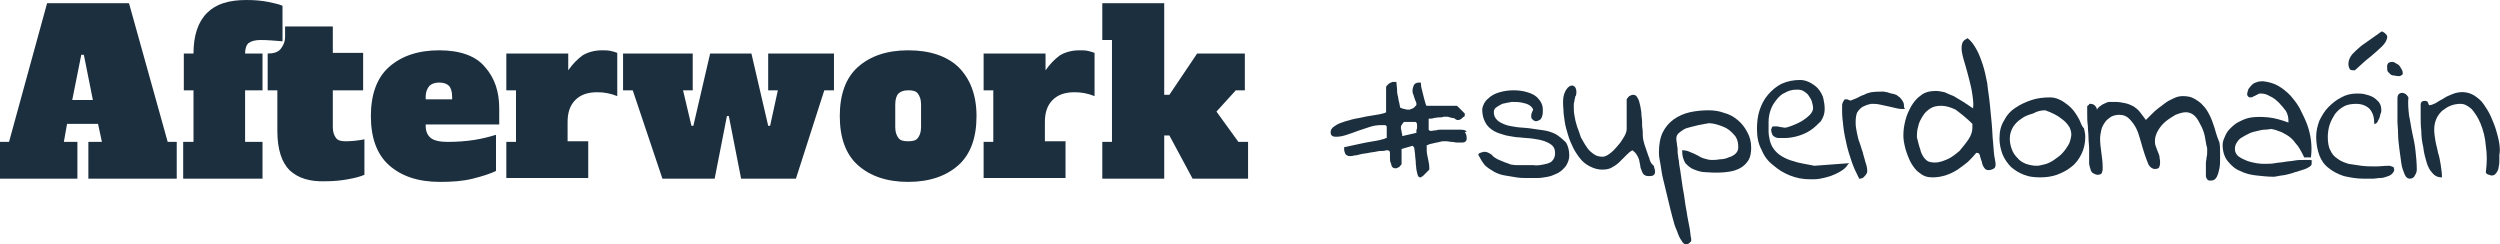 <?xml version="1.0" encoding="utf-8"?>
<!-- Generator: Adobe Illustrator 22.1.0, SVG Export Plug-In . SVG Version: 6.00 Build 0)  -->
<svg version="1.1" xmlns="http://www.w3.org/2000/svg" xmlns:xlink="http://www.w3.org/1999/xlink" x="0px" y="0px"
	 viewBox="0 0 387.6 37.9" style="enable-background:new 0 0 387.6 37.9;" xml:space="preserve">
<style type="text/css">
	.st0{fill:#003F5B;}
	.st1{fill:#E9E9EA;}
	.st2{fill:#5CB6B5;}
	.st3{opacity:0.7;fill:#1A2F3F;}
	.st4{fill:none;}
	.st5{fill:#FFFFFF;}
	.st6{fill:#1B2F3F;}
	.st7{fill:#80808B;}
	.st8{fill:#CD3571;}
	.st9{fill:#AA5374;}
	.st10{fill:#EB8D6B;}
	.st11{fill:#52AC8C;}
	.st12{fill:#0F1D26;}
	.st13{fill:#272F36;}
	.st14{fill:#EC355B;}
	.st15{fill:#E9B104;}
	.st16{opacity:0.8;}
	.st17{fill-rule:evenodd;clip-rule:evenodd;fill:#E9B104;}
	.st18{fill:#50CDA4;}
	.st19{opacity:0.85;fill:#1A2F3F;}
	.st20{fill:none;stroke:#E6E3E3;stroke-miterlimit:10;}
	.st21{fill:#F1F1F1;}
	.st22{fill:none;stroke:#5CB6B5;stroke-width:4;stroke-miterlimit:10;}
	.st23{fill:none;stroke:#F1F1F1;stroke-miterlimit:10;}
	.st24{opacity:0.5;}
	.st25{fill:#A89FB7;}
	.st26{fill:#FEFFFB;}
	.st27{fill:#00273A;}
	.st28{fill:#66E2DC;}
	.st29{fill:#FF9FC6;}
	.st30{clip-path:url(#SVGID_10_);}
	.st31{fill:#CBE3E3;}
	.st32{fill:#BFDBDA;}
	.st33{fill:#FFFFFF;stroke:#F1F1F1;stroke-miterlimit:10;}
	.st34{fill:none;stroke:#1B2F3F;stroke-miterlimit:10;}
	.st35{fill:none;stroke:#5CB6B5;stroke-width:2;stroke-miterlimit:10;}
	.st36{fill:#FC6AA1;}
	.st37{fill:#FF9FC8;}
	.st38{fill:#FFDF72;}
	.st39{fill:#FFEFB8;}
	.st40{fill:#B79ADD;}
	.st41{fill:#5CB5B4;}
	.st42{fill:#E7E7E7;}
	.st43{opacity:0.5;fill:#E9E9EA;}
	.st44{opacity:0.2;fill:#FFFFFF;}
	.st45{fill:none;stroke:#5CB6B5;stroke-miterlimit:10;}
	.st46{fill:none;stroke:#32333F;stroke-width:0.3;stroke-miterlimit:10;}
	.st47{fill:#E46583;}
	.st48{fill:none;stroke:#E9E9EA;stroke-miterlimit:10;}
	.st49{opacity:0.7;fill:#FFFFFF;}
	.st50{fill-rule:evenodd;clip-rule:evenodd;fill:#5CB6B5;}
	.st51{fill-rule:evenodd;clip-rule:evenodd;fill:#FFFFFF;}
	.st52{fill:#672380;}
	.st53{fill:none;stroke:#EC355B;stroke-width:2;stroke-miterlimit:10;}
	.st54{fill:#5CB3B2;}
	.st55{fill:none;stroke:#E3E0E0;stroke-miterlimit:10;}
	.st56{fill:#EEEEEE;}
	.st57{fill:#575756;}
	.st58{fill:none;stroke:#FFFFFF;stroke-width:2;stroke-linecap:round;stroke-miterlimit:10;}
	.st59{opacity:0.99;fill:#1A2F3F;}
	.st60{fill:none;stroke:#EC355B;stroke-width:3;stroke-miterlimit:10;}
	.st61{fill:none;stroke:#FFFFFF;stroke-width:0.2;stroke-miterlimit:10;}
	.st62{fill:none;stroke:#FFFFFF;stroke-width:2;stroke-miterlimit:10;}
	.st63{opacity:0.6;}
	.st64{opacity:0.4;}
	.st65{opacity:0.2;}
	.st66{opacity:0.9;fill:#1A2F3F;}
	.st67{opacity:0.9;fill:#FFFFFF;}
	.st68{fill:#1A2F3F;stroke:#5CB3B2;stroke-miterlimit:10;}
	.st69{fill:none;stroke:#FFFFFF;stroke-width:4;stroke-miterlimit:10;}
	.st70{display:none;}
	.st71{display:inline;}
</style>
<g id="Layer_1">
	<g>
		<g>
			<path class="st6" d="M26,22h1.4v5.7H13.7V22h2.1l-0.6-2.8h-4.8L9.9,22H12v5.7H0V22h1.4L7.3,0.5h12.7L26,22z M11.2,15.5h3.2
				l-1.4-7h-0.4L11.2,15.5z"/>
			<path class="st6" d="M28.4,22H30v-8h-1.5V8.3H30c0-2.8,0.7-4.9,2.1-6.3s3.4-2,6.1-2c1.3,0,2.4,0.1,3.4,0.3c1,0.2,1.8,0.4,2.2,0.6
				v5.5c-1.2-0.1-2.4-0.2-3.4-0.2c-0.9,0-1.5,0.2-1.9,0.5C38.2,7,38,7.5,38,8.3h2.7V14H38v8h2.7v5.7H28.4V22z"/>
			<path class="st6" d="M44.9,26.4c-1.2-1.2-1.9-3.2-1.9-6.1V14h-1.5V8.3c0.9,0,1.6-0.2,2-0.7c0.4-0.5,0.7-1.1,0.7-1.9V4.1h7.4v4.1
				h4.7V14h-4.7v5.7c0,0.8,0.2,1.3,0.5,1.7s0.8,0.5,1.5,0.5c0.9,0,1.9-0.1,2.9-0.3v5.5c-0.7,0.3-1.5,0.5-2.6,0.7
				c-1.1,0.2-2.2,0.3-3.4,0.3C48,28.2,46.2,27.6,44.9,26.4z"/>
			<path class="st6" d="M60.3,25.6c-1.9-1.7-2.8-4.3-2.8-7.6c0-3.3,0.9-5.9,2.8-7.6c1.9-1.7,4.5-2.6,7.8-2.6c3.3,0,5.7,0.9,7.1,2.6
				c1.5,1.7,2.2,3.8,2.2,6.4v2.5H66v0.2c0,0.9,0.3,1.5,0.8,1.9c0.5,0.4,1.4,0.6,2.6,0.6c1.4,0,2.8-0.1,4.1-0.3
				c1.3-0.2,2.4-0.5,3.4-0.8v5.6c-0.8,0.4-2,0.8-3.6,1.2s-3.3,0.5-5.1,0.5C64.8,28.2,62.2,27.3,60.3,25.6z M70.1,15.4V15
				c0-0.8-0.2-1.4-0.5-1.7c-0.3-0.3-0.8-0.5-1.5-0.5s-1.2,0.2-1.5,0.5S66,14.2,66,15v0.4H70.1z"/>
			<path class="st6" d="M94.7,7.9c0.4,0.1,0.8,0.2,1,0.3v6.7c-1-0.4-2-0.6-3.1-0.6c-1.5,0-2.6,0.4-3.4,1.2c-0.8,0.8-1.2,1.9-1.2,3.4
				v3h3.2v5.7H78.5V22H80v-8h-1.5V8.3h9.6v2.6c0.7-1,1.4-1.7,2.2-2.3c0.8-0.5,1.9-0.8,3-0.8C93.8,7.8,94.3,7.8,94.7,7.9z"/>
			<path class="st6" d="M102.7,27.7L98.1,14h-1.5V8.3h10.8V14h-1.5l1.3,5.5h0.3l2.6-11.2h6.4l2.6,11.2h0.3l1.2-5.5h-1.5V8.3h10.2V14
				h-1.5l-4.4,13.7h-8.5L113,18h-0.3l-1.9,9.7H102.7z"/>
			<path class="st6" d="M133,25.6c-1.9-1.7-2.8-4.3-2.8-7.6c0-3.3,0.9-5.9,2.8-7.6c1.9-1.7,4.5-2.6,7.8-2.6c3.4,0,6,0.9,7.8,2.6
				c1.8,1.8,2.8,4.3,2.8,7.6c0,3.3-0.9,5.9-2.8,7.6c-1.9,1.7-4.5,2.6-7.8,2.6S134.9,27.3,133,25.6z M142.3,21.4
				c0.3-0.4,0.5-0.9,0.5-1.7v-3.5c0-0.8-0.2-1.3-0.5-1.7c-0.3-0.4-0.8-0.5-1.5-0.5s-1.2,0.2-1.5,0.5s-0.5,0.9-0.5,1.7v3.5
				c0,0.8,0.2,1.3,0.5,1.7s0.8,0.5,1.5,0.5S142,21.8,142.3,21.4z"/>
			<path class="st6" d="M168.7,7.9c0.4,0.1,0.8,0.2,1,0.3v6.7c-1-0.4-2-0.6-3.1-0.6c-1.5,0-2.6,0.4-3.4,1.2
				c-0.8,0.8-1.2,1.9-1.2,3.4v3h3.2v5.7h-12.7V22h1.5v-8h-1.5V8.3h9.6v2.6c0.7-1,1.4-1.7,2.2-2.3c0.8-0.5,1.9-0.8,3-0.8
				C167.9,7.8,168.3,7.8,168.7,7.9z"/>
			<path class="st6" d="M192,22h1.5v5.7h-8.6l-3.6-6.7h-0.8v6.7h-9.6V22h1.5V6.2h-1.5V0.5h9.6v14.2h0.8l4.3-6.4h7.4V14h-1.4l-3,3.3
				L192,22z"/>
		</g>
		<g>
			<g>
				<path class="st6" d="M227.1,20.2c-0.3-0.1-0.6-0.1-0.9-0.1c-0.3,0-0.6,0-1,0h-0.9c-0.3,0-0.5,0-0.8,0c-0.3,0-0.5,0-0.8,0.1
					c-0.3,0-0.6,0.1-1,0.1l-0.2-0.2v-1.7c0.3,0,0.6,0,0.8-0.1c0.2,0,0.5-0.1,0.8-0.1c0.3,0,0.5,0,0.7-0.1h0.3c0,0,0.1,0,0.3,0
					c0.2,0,0.3,0.1,0.4,0.1c0.1,0,0.3,0.1,0.4,0.1c0.1,0,0.2,0,0.2,0c0,0,0.1,0,0.1,0.1c0,0,0.1,0,0.2,0.1c0.1,0,0.1,0.1,0.2,0.1
					c0.1,0,0.1,0,0.2,0c0.1,0,0.2,0,0.3-0.1c0.1,0,0.2-0.1,0.3-0.2c0.1-0.1,0.2-0.2,0.3-0.2c0.1-0.1,0.1-0.2,0.1-0.3l0-0.2l-1-1
					c-0.1-0.1-0.2-0.2-0.3-0.2l-4.6,0c0,0-0.1,0-0.2-0.4c-0.1-0.3-0.2-0.7-0.3-1.1c-0.1-0.4-0.2-0.8-0.3-1.2
					c-0.1-0.4-0.1-0.7-0.1-0.8l0-0.1h-0.4c-0.3,0-0.6,0.2-0.7,0.4c-0.1,0.3-0.2,0.5-0.2,0.8c0,0.2,0,0.4,0.1,0.6
					c0.1,0.2,0.1,0.4,0.2,0.6c0.1,0.2,0.1,0.4,0.2,0.5c0.1,0.2,0.1,0.3,0.1,0.5c0,0.1,0,0.1-0.1,0.2c-0.1,0.1-0.2,0.2-0.3,0.3
					c-0.1,0.1-0.2,0.1-0.4,0.2c-0.1,0-0.2,0.1-0.3,0.1c-0.3,0-0.5,0-0.7-0.1c-0.2,0-0.4-0.1-0.7-0.2c-0.1-0.3-0.1-0.6-0.2-0.9
					c-0.1-0.3-0.1-0.7-0.2-1c-0.1-0.4-0.1-0.7-0.1-1c0-0.3-0.1-0.7-0.1-1v-0.1H216c-0.1,0-0.2,0-0.3,0.1c-0.1,0-0.3,0.1-0.4,0.2
					c-0.1,0.1-0.2,0.2-0.3,0.3c-0.1,0.1-0.1,0.2-0.1,0.3l0,3.8c0,0-0.1,0.1-0.5,0.2c-0.4,0.1-0.9,0.2-1.6,0.3
					c-0.6,0.1-1.3,0.2-2.1,0.4c-0.7,0.1-1.4,0.3-2.1,0.5c-0.6,0.2-1.2,0.4-1.6,0.7c-0.5,0.3-0.7,0.6-0.7,1c0,0.3,0.1,0.5,0.3,0.6
					c0.2,0.1,0.3,0.1,0.6,0.1c0.5,0,1-0.1,1.6-0.3c0.6-0.2,1.2-0.4,1.7-0.6c0.6-0.2,1.2-0.4,1.8-0.6c0.6-0.2,1.2-0.3,1.8-0.3h0.4
					c0.1,0,0.1,0,0.2,0c0,0,0.1,0,0.1,0l0.2,0.2v1.8c0,0,0,0,0,0c-0.1,0-0.2,0-0.3,0.1c-0.1,0-0.2,0.1-0.4,0.1
					c-0.1,0-0.2,0.1-0.3,0.1c-0.9,0.2-1.8,0.3-2.7,0.5c-0.9,0.2-1.8,0.4-2.8,0.6l-0.1,0l0,0.1c0,0,0,0,0,0.1c0,0.1,0,0.1,0,0.2
					c0,0.2,0.1,0.5,0.2,0.7c0.2,0.2,0.4,0.3,0.6,0.3h0.2c0.1,0,0.3,0,0.6-0.1c0.3,0,0.6-0.1,1-0.2c0.4-0.1,0.8-0.1,1.2-0.2
					c0.4-0.1,0.8-0.1,1.2-0.2s0.7-0.1,1-0.1c0.3,0,0.5-0.1,0.5-0.1c0,0,0.1,0,0.1,0c0.1,0,0.1,0,0.1,0c0.2,0,0.2,0.1,0.3,0.1
					c0.1,0.1,0.1,0.3,0.1,0.5c0,0.2,0,0.4,0,0.6c0,0.2,0,0.5,0.1,0.7c0.1,0.2,0.1,0.4,0.2,0.6c0.1,0.2,0.3,0.3,0.6,0.3
					c0,0,0.1,0,0.3-0.1c0.2-0.1,0.3-0.1,0.3-0.2c0,0,0.1-0.1,0.1-0.1c0.1-0.1,0.2-0.2,0.2-0.3v-2.3l1.7-0.5l0.2,0.2
					c0,0,0.1,0.1,0.1,0.4c0,0.2,0.1,0.5,0.1,0.9c0,0.3,0.1,0.7,0.1,1.1c0,0.4,0.1,0.8,0.1,1.1c0.1,0.3,0.1,0.6,0.2,0.8
					c0,0.1,0.1,0.4,0.4,0.4h0.1l0.1-0.1c0.1,0,0.2-0.1,0.3-0.2l0.9-0.9v-0.3c0-0.5-0.1-0.9-0.2-1.4c-0.1-0.4-0.2-0.9-0.2-1.3
					c0,0,0-0.1,0-0.2c0-0.1,0-0.2,0-0.3v-0.3c0.1,0,0.2,0,0.3-0.1c0.2-0.1,0.5-0.1,0.8-0.2c0.3-0.1,0.6-0.1,0.9-0.2
					c0.3-0.1,0.5-0.1,0.6-0.1h0.1c0,0,0.1,0,0.4,0c0.2,0,0.5,0.1,0.8,0.1c0.3,0,0.5,0.1,0.8,0.1c0.2,0,0.4,0,0.5,0h0.3
					c0.6,0,0.7-0.4,0.7-0.6c0-0.5-0.1-0.8-0.3-1C227.6,20.4,227.3,20.3,227.1,20.2z M219.6,20.2v0.1c0,0,0,0.1,0,0.2
					c0,0,0,0.1,0,0.1l-2.2,0.5c0,0,0-0.1,0-0.2c0-0.2-0.1-0.3-0.1-0.5c0-0.2-0.1-0.3-0.1-0.5c0-0.1,0-0.2,0-0.3c0,0,0-0.1,0.1-0.2
					c0.1-0.1,0.1-0.2,0.2-0.3c0,0,0-0.1,0.1-0.1c0,0,0.1-0.1,0.1-0.1h1.8c0,0,0,0.1,0.1,0.1c0.1,0.2,0.1,0.2,0.1,0.3
					c0,0,0,0.1,0,0.1c0,0.1,0,0.1,0,0.2c0,0.1,0,0.2,0,0.3C219.6,20.1,219.6,20.2,219.6,20.2z"/>
				<path class="st6" d="M241.2,20.8c-0.6-0.3-1.2-0.5-1.9-0.6c-0.7-0.1-1.4-0.2-2.1-0.3c-0.7-0.1-1.4-0.1-2.1-0.2
					c-0.7-0.1-1.3-0.2-1.8-0.4c-0.5-0.2-0.9-0.4-1.2-0.7c-0.3-0.3-0.5-0.7-0.5-1.2c0-0.3,0.1-0.5,0.3-0.7c0.3-0.2,0.6-0.4,1-0.6
					c0.4-0.1,0.9-0.2,1.5-0.3c0.5,0,1,0,1.5,0.1c0.5,0.1,0.9,0.2,1.2,0.4c0.3,0.2,0.5,0.4,0.6,0.7c-0.2,0.4-0.3,0.7-0.3,0.9
					c0,0.3,0,0.5,0.2,0.6c0.1,0.2,0.3,0.2,0.5,0.3c0.2,0,0.4-0.1,0.6-0.2c0.2-0.1,0.3-0.3,0.4-0.6c0.1-0.3,0.1-0.6,0.1-1
					c0-0.7-0.3-1.3-0.7-1.7c-0.4-0.5-1-0.8-1.7-1c-0.6-0.2-1.4-0.3-2.1-0.3c-0.8,0-1.5,0.1-2.2,0.3c-0.7,0.2-1.3,0.5-1.8,1
					c-0.5,0.4-0.8,1-0.9,1.6c0,0.9,0.2,1.6,0.5,2.1c0.3,0.6,0.8,1,1.3,1.3c0.5,0.3,1.2,0.5,1.9,0.7c0.7,0.1,1.4,0.3,2.1,0.3
					c0.7,0.1,1.4,0.1,2.1,0.2c0.7,0.1,1.2,0.2,1.8,0.4c0.5,0.2,0.9,0.4,1.2,0.7c0.3,0.3,0.4,0.7,0.4,1.2c0,0.5-0.2,0.9-0.5,1.2
					c-0.3,0.3-0.8,0.4-1.3,0.5c-0.5,0.1-1,0.2-1.6,0.1c-1.3,0-2.1,0-2.7,0c-0.3,0-0.6-0.1-0.8-0.1c-0.2-0.1-0.5-0.2-0.8-0.3
					c-0.3-0.1-0.7-0.3-1.2-0.5c-0.2-0.1-0.3-0.2-0.5-0.3c-0.1-0.1-0.3-0.2-0.4-0.4c-0.2-0.1-0.3-0.2-0.5-0.3c-0.4-0.2-0.7-0.2-1-0.1
					c-0.1,0-0.3,0.1-0.5,0.2l-0.1,0.1l0,0.1c0.3,0.6,0.6,1.1,1,1.6c0.4,0.4,0.9,0.7,1.4,1c0.5,0.3,1.1,0.5,1.7,0.6
					c0.6,0.1,1.2,0.2,1.8,0.3c0.6,0.1,1.2,0.1,1.7,0.1c0.6,0,1.1,0,1.6,0c0.5,0,1-0.1,1.6-0.2c0.6-0.1,1.1-0.4,1.6-0.6
					c0.5-0.3,0.9-0.7,1.2-1.1c0.3-0.5,0.5-1,0.5-1.6c0-0.8-0.2-1.5-0.5-2C242.2,21.5,241.7,21.1,241.2,20.8z"/>
				<path class="st6" d="M255.7,24.5c-0.2-0.4-0.3-0.9-0.5-1.4c-0.2-0.5-0.3-0.9-0.4-1.3c0-0.1-0.1-0.4-0.1-0.8c0-0.4,0-0.8-0.1-1.4
					c0-0.5,0-1.1-0.1-1.6c0-0.6-0.1-1.1-0.2-1.6c-0.1-0.5-0.2-0.9-0.4-1.2c-0.2-0.4-0.4-0.5-0.7-0.5c-0.2,0-0.4,0.1-0.6,0.2
					c-0.1,0.1-0.3,0.3-0.4,0.5l0,0v0c0,0.2,0,0.5,0,0.9c0,0.4,0,0.9,0,1.4c0,0.5,0,1,0,1.4c0,0.4,0,0.8,0,0.9c0,0.3-0.1,0.7-0.4,1.2
					c-0.3,0.5-0.6,1-1,1.4c-0.4,0.5-0.8,0.9-1.2,1.2c-0.4,0.3-0.8,0.5-1.1,0.5c-0.5,0-1-0.1-1.4-0.4c-0.4-0.3-0.8-0.6-1.1-1.1
					c-0.3-0.4-0.6-1-0.9-1.5c-0.2-0.6-0.4-1.2-0.6-1.7c-0.2-0.6-0.3-1.1-0.4-1.7c-0.1-0.5-0.1-1-0.1-1.4c0-0.1,0-0.2,0-0.3
					c0-0.2,0-0.3,0.1-0.5c0-0.2,0-0.3,0.1-0.5c0-0.2,0-0.3,0.1-0.3c0.2-0.6,0.1-1.1-0.1-1.4c-0.3-0.3-0.6-0.3-0.9-0.1
					c-0.3,0.2-0.6,0.6-0.8,1.2c-0.2,0.6-0.2,1.4-0.1,2.5c0,0.5,0.1,1.1,0.2,1.8c0.1,0.7,0.3,1.3,0.5,2c0.2,0.7,0.5,1.4,0.8,2
					c0.3,0.6,0.7,1.2,1.1,1.7c0.4,0.5,0.9,0.9,1.5,1.2c0.6,0.3,1.2,0.5,1.9,0.5c0.6,0,1.2-0.1,1.6-0.4c0.4-0.2,0.8-0.5,1.1-0.8
					c0.3-0.3,0.7-0.7,1-1c0.3-0.3,0.6-0.6,1-0.8c0.2,0.2,0.4,0.3,0.6,0.6c0.2,0.3,0.3,0.5,0.4,0.8c0.1,0.3,0.1,0.6,0.2,0.9
					c0,0.3,0.1,0.6,0.2,0.8c0.1,0.3,0.2,0.5,0.3,0.6c0.2,0.2,0.4,0.3,0.8,0.3c0.3,0,0.5,0,0.7-0.1c0.2-0.1,0.3-0.3,0.3-0.6
					c0-0.2-0.1-0.5-0.2-0.9C256,25.4,255.8,25,255.7,24.5z"/>
				<path class="st6" d="M269.4,18.6c-0.6-0.5-1.3-0.9-2.1-1.1c-0.8-0.3-1.6-0.4-2.4-0.4c-1,0-2,0.1-2.9,0.3
					c-0.9,0.2-1.8,0.6-2.5,1.1c-0.7,0.5-1.3,1.2-1.7,2c-0.4,0.8-0.6,1.9-0.6,3.1c0,0.2,0,0.6,0.1,1.1c0.1,0.5,0.2,1.1,0.3,1.8
					c0.1,0.7,0.3,1.5,0.5,2.3c0.2,0.8,0.4,1.6,0.6,2.5c0.2,0.8,0.4,1.7,0.6,2.4c0.2,0.8,0.4,1.5,0.7,2.1c0.2,0.6,0.4,1.1,0.7,1.5
					c0.2,0.4,0.5,0.6,0.7,0.6h0.2l0,0c0,0,0.1-0.1,0.3-0.2c0.1-0.1,0.2-0.2,0.3-0.3l0,0l0-0.2c0,0,0-0.1,0-0.1c0,0,0,0,0-0.1
					c-0.1-0.3-0.1-0.8-0.2-1.4l-0.4-2.1c-0.1-0.8-0.3-1.6-0.4-2.5c-0.1-0.9-0.3-1.7-0.4-2.5c-0.1-0.8-0.2-1.5-0.3-2.1
					c-0.1-0.6-0.2-1.1-0.2-1.4c0,0,0-0.1-0.1-0.5c0-0.3-0.1-0.6-0.1-0.9c0-0.4,0-0.7-0.1-1.1c0-0.4-0.1-0.6-0.1-0.8v-0.3
					c0-0.2,0.1-0.5,0.3-0.7c0.2-0.2,0.5-0.4,0.8-0.6c0.3-0.2,0.7-0.3,1.1-0.4c0.4-0.1,0.8-0.2,1.2-0.3c0.4-0.1,0.7-0.1,1-0.2
					c0.4,0,0.5-0.1,0.5-0.1c0.6,0,1.1,0.1,1.7,0.3c0.6,0.2,1.1,0.4,1.5,0.7c0.4,0.3,0.8,0.7,1.1,1.1c0.3,0.5,0.4,1,0.4,1.6
					c0,0.4-0.1,0.7-0.4,1c-0.3,0.3-0.7,0.5-1.1,0.6c-0.4,0.2-0.9,0.3-1.4,0.3c-0.5,0.1-0.9,0.1-1.2,0.1c-0.4,0-0.8-0.1-1.1-0.2
					c-0.4-0.1-0.8-0.3-1.1-0.5c-0.4-0.2-0.8-0.4-1.1-0.5c-0.4-0.2-0.8-0.3-1.2-0.3h-0.1v0.1c0,0.8,0.2,1.4,0.5,1.9
					c0.4,0.4,0.8,0.8,1.4,1c0.5,0.2,1.1,0.4,1.8,0.4c1.3,0.1,2.6,0.1,3.7-0.1c0.6-0.1,1.2-0.3,1.7-0.6c0.5-0.3,0.9-0.7,1.2-1.2
					c0.3-0.5,0.4-1.2,0.4-1.9c0-0.9-0.2-1.7-0.6-2.4C270.5,19.7,270,19.1,269.4,18.6z"/>
				<path class="st6" d="M278.1,25c-0.8-0.2-1.4-0.5-1.9-0.8c-0.5-0.3-0.9-0.7-1.2-1.1c-0.3-0.4-0.5-0.9-0.6-1.3
					c-0.1-0.5-0.2-0.9-0.2-1.4c0-0.5,0-1,0-1.5c0-0.6,0.1-1.2,0.3-1.8c0.2-0.6,0.5-1.1,0.9-1.6c0.4-0.5,0.8-0.9,1.3-1.1
					c0.5-0.3,1.1-0.5,1.8-0.5c0.4,0,0.7,0,1.1,0.2c0.3,0.2,0.6,0.4,0.8,0.7c0.2,0.3,0.4,0.6,0.5,0.9c0.1,0.4,0.2,0.7,0.2,1.1
					c0,0.3-0.2,0.7-0.5,1c-0.4,0.4-0.8,0.7-1.3,1c-0.5,0.3-1,0.5-1.5,0.7c-0.5,0.2-0.9,0.3-1.1,0.3c-0.5-0.1-0.8-0.1-1.1-0.2
					c-0.3,0-0.5,0-0.6,0c-0.2,0-0.3,0.1-0.3,0.2c0,0.1-0.1,0.2-0.1,0.3c0,0.3,0.1,0.6,0.2,0.8c0.1,0.2,0.3,0.3,0.5,0.4
					c0.2,0.1,0.4,0.1,0.7,0.1h0.7c0.6,0,1.3-0.1,2-0.3c0.7-0.2,1.4-0.5,2-0.9c0.6-0.4,1.1-0.9,1.6-1.4c0.4-0.6,0.6-1.2,0.6-1.9
					c0-0.6-0.1-1.1-0.2-1.6c-0.1-0.5-0.4-1-0.7-1.4c-0.3-0.4-0.7-0.7-1.2-1c-0.5-0.3-1.1-0.5-1.7-0.5c-1.1,0-2,0.2-2.9,0.6
					c-0.8,0.4-1.5,1-2.1,1.7c-0.6,0.7-1,1.5-1.3,2.4c-0.3,0.9-0.4,1.9-0.4,2.9c0,1.2,0.2,2.3,0.7,3.2c0.4,1,1,1.8,1.8,2.4
					c0.8,0.7,1.6,1.2,2.6,1.6c1,0.4,2,0.6,3.2,0.6c0.5,0,1,0,1.5-0.1c0.5-0.1,1-0.2,1.6-0.4c0.5-0.2,1-0.4,1.5-0.7
					c0.5-0.3,0.9-0.6,1.2-1.1l0.2-0.2l-5.4,0.4C279.9,25.4,278.9,25.3,278.1,25z"/>
				<path class="st6" d="M295.2,16.7c0-0.3,0-0.6-0.1-0.8c-0.1-0.2-0.2-0.4-0.3-0.5c-0.1-0.1-0.2-0.3-0.4-0.4
					c-0.1-0.1-0.3-0.2-0.4-0.3l0,0c-0.3-0.1-0.6-0.2-0.8-0.2c-0.2-0.1-0.4-0.1-0.6-0.2c-0.2,0-0.4-0.1-0.6-0.1c-0.5,0-1.2,0-1.9,0.1
					c-0.4,0.1-0.8,0.2-1.1,0.4c-0.4,0.1-0.7,0.3-1.1,0.5c-0.3,0.1-0.7,0.3-1,0.4c-0.1,0-0.1-0.1-0.3-0.1c-0.1-0.1-0.2-0.1-0.3-0.1
					l-0.1,0l0,0h-0.1c0,0-0.1,0-0.1,0H286l0,0c-0.1,0.1-0.2,0.3-0.3,0.5c-0.1,0.2-0.1,0.3-0.1,0.5c0,0.2,0,0.4,0,0.5
					c0,0.2,0,0.3,0,0.4c0,0.7,0.1,1.5,0.2,2.4c0.1,0.9,0.3,1.8,0.5,2.7c0.2,0.9,0.5,1.8,0.8,2.7c0.3,0.9,0.7,1.7,1.1,2.5l0,0.1h0.1
					c0.3,0,0.6-0.1,0.8-0.4c0.2-0.2,0.4-0.5,0.4-0.7c0-0.5-0.1-1-0.3-1.5c-0.1-0.5-0.3-1-0.4-1.5c-0.2-0.5-0.3-1-0.5-1.5
					c-0.2-0.5-0.3-1-0.4-1.5c-0.1-0.5-0.2-1-0.2-1.5c0-0.5,0-1,0.2-1.6c0.3-0.5,0.6-0.8,1-1c0.4-0.2,0.7-0.3,1.2-0.4
					c0.4,0,0.9,0,1.3,0.1c0.5,0.1,0.9,0.2,1.4,0.3c0.4,0.1,0.9,0.2,1.3,0.3c0.4,0.1,0.8,0.1,1.1,0.1l0.1,0V16.7z"/>
				<path class="st6" d="M309.2,24.2c-0.1-0.6-0.1-1.3-0.2-2.2c-0.1-0.8-0.1-1.8-0.2-2.8c-0.1-1-0.2-2.1-0.3-3.1
					c-0.1-1.1-0.3-2.1-0.4-3.2c-0.2-1-0.4-2-0.7-2.9c-0.3-0.9-0.6-1.7-1-2.4c-0.4-0.7-0.8-1.3-1.4-1.7l-0.1,0L305,6
					c-0.4,0.1-0.7,0.4-0.8,0.8c-0.1,0.4-0.1,0.9,0,1.4c0.1,0.6,0.3,1.2,0.5,1.9c0.2,0.7,0.4,1.4,0.6,2.2c0.2,0.8,0.4,1.6,0.5,2.4
					c0.1,0.7,0.2,1.4,0.1,2.1c-0.5-0.3-1-0.7-1.5-1c-0.5-0.3-1-0.6-1.5-0.9c-0.5-0.2-1-0.4-1.4-0.6c-0.5-0.1-0.9-0.2-1.4-0.2
					c-0.9,0-1.7,0.2-2.3,0.7c-0.6,0.4-1.1,1-1.5,1.7c-0.4,0.7-0.7,1.4-0.9,2.2c-0.2,0.8-0.3,1.5-0.3,2.3c0,0.6,0.1,1.2,0.3,2
					c0.2,0.7,0.5,1.5,0.8,2.1c0.4,0.7,0.8,1.3,1.4,1.7c0.6,0.5,1.2,0.7,2,0.7c0.7,0,1.3-0.1,2-0.3c0.6-0.2,1.3-0.5,1.9-0.9
					s1.1-0.8,1.6-1.2c0.5-0.5,0.9-0.9,1.3-1.4c0,0,0,0,0,0c0.1,0,0.1,0,0.1,0c0.1,0,0.2,0,0.3,0.1c0.1,0.1,0.2,0.3,0.2,0.5
					c0.1,0.2,0.1,0.4,0.2,0.6c0.1,0.2,0.1,0.5,0.2,0.7c0.1,0.2,0.2,0.4,0.3,0.5c0.3,0.4,0.9,0.3,1.3,0.1c0.2-0.1,0.4-0.2,0.4-0.7
					l0-0.1C309.4,25.2,309.3,24.8,309.2,24.2z M305.8,19.2v0.6c0,0.6-0.2,1.2-0.6,1.8c-0.4,0.6-0.9,1.2-1.4,1.8
					c-0.6,0.5-1.2,1-1.9,1.3c-0.7,0.3-1.3,0.5-1.9,0.5c-0.5,0-0.9-0.1-1.1-0.2c-0.3-0.2-0.5-0.4-0.7-0.7c-0.2-0.3-0.4-0.7-0.5-1.2
					c-0.2-0.5-0.3-1.1-0.5-1.8c0-0.5,0-1.1,0.2-1.7c0.1-0.6,0.4-1.1,0.7-1.6c0.3-0.5,0.7-0.9,1.2-1.2c0.5-0.3,1-0.4,1.7-0.4
					c0.6,0,1.4,0.2,2.2,0.6C304,17.6,304.9,18.3,305.8,19.2z"/>
				<path class="st6" d="M322.4,18.6c-0.2-0.4-0.5-0.9-0.8-1.3c-0.3-0.4-0.7-0.8-1.1-1.1c-0.4-0.3-0.8-0.6-1.3-0.8
					c-0.4-0.2-0.9-0.3-1.4-0.3c-0.9,0-1.9,0.1-2.8,0.4c-0.9,0.3-1.8,0.7-2.5,1.2c-0.8,0.5-1.4,1.2-1.8,2c-0.5,0.8-0.7,1.7-0.7,2.8
					c0,0.9,0.2,1.7,0.5,2.5c0.3,0.7,0.8,1.4,1.3,1.9c0.6,0.5,1.2,0.9,2,1.2c0.7,0.3,1.6,0.4,2.5,0.4c0.9,0,1.7-0.1,2.6-0.4
					c0.8-0.3,1.6-0.7,2.2-1.2c0.7-0.5,1.2-1.2,1.6-2c0.4-0.8,0.6-1.7,0.6-2.7c0-0.4-0.1-0.9-0.2-1.3C322.7,19.5,322.6,19,322.4,18.6
					z M317.1,17.1c1.1,0.4,1.9,0.8,2.5,1.3c0.6,0.4,1,0.9,1.3,1.4c0.2,0.5,0.3,1,0.2,1.4c-0.1,0.5-0.2,1-0.5,1.4
					c-0.3,0.5-0.6,0.9-1,1.3c-0.4,0.4-0.9,0.7-1.3,1c-0.5,0.3-0.9,0.5-1.4,0.6c-0.4,0.1-0.8,0.2-1.1,0.2c-0.6,0-1.1-0.1-1.7-0.3
					c-0.5-0.2-1-0.5-1.3-0.9c-0.4-0.4-0.7-0.8-0.9-1.4c-0.2-0.5-0.3-1.1-0.3-1.6c0-0.7,0.2-1.3,0.5-1.8c0.3-0.5,0.8-1,1.3-1.3
					c0.5-0.4,1.1-0.6,1.8-0.8C315.9,17.2,316.5,17.1,317.1,17.1z"/>
				<path class="st6" d="M343.3,19.7c-0.2-0.6-0.4-1.2-0.7-1.8c-0.3-0.6-0.6-1.1-1-1.5c-0.4-0.5-0.9-0.8-1.4-1.1
					c-0.5-0.3-1.1-0.4-1.8-0.4c-0.4,0-0.9,0.1-1.3,0.3c-0.4,0.2-0.9,0.4-1.3,0.7c-0.4,0.3-0.8,0.6-1.2,0.9c-0.4,0.3-0.7,0.6-1,0.9
					c-0.3,0.3-0.5,0.5-0.7,0.7c-0.1,0.1-0.2,0.2-0.2,0.2c0,0,0,0,0,0c-0.3-0.4-0.6-0.8-0.9-1.2c-0.3-0.4-0.7-0.7-1-0.9
					c-0.4-0.2-0.8-0.4-1.3-0.5c-0.5-0.1-1-0.2-1.5-0.2c-0.3,0-0.6,0-0.9,0c-0.3,0-0.5,0.1-0.7,0.2c-0.2,0.1-0.5,0.2-0.7,0.4
					c-0.2,0.1-0.4,0.3-0.6,0.6c0-0.2-0.1-0.4-0.2-0.5c-0.2-0.3-0.5-0.4-0.8-0.4l-0.2,0l0,0.1c0,0,0,0-0.1,0.1
					c-0.1,0.1-0.2,0.1-0.2,0.2l0,0.2c0,0.1,0,0.2,0,0.3c0,0.1,0,0.2,0,0.3v0.2c0,0.7,0,1.3,0.1,2c0,0.6,0.1,1.2,0.1,1.8
					c0,0.6,0.1,1.2,0.1,1.9c0,0.7,0,1.4,0,2.2l0,0l0,0c0,0.2,0.1,0.3,0.1,0.5c0.1,0.2,0.1,0.4,0.2,0.6c0.1,0.2,0.2,0.3,0.4,0.4
					c0.2,0.1,0.4,0.2,0.6,0.2c0.5,0,0.7-0.2,0.7-0.4c0.1-0.2,0.1-0.5,0.1-0.8c0-0.7-0.1-1.5-0.2-2.2c-0.1-0.7-0.2-1.5-0.2-2.2
					c0-0.5,0.1-0.9,0.2-1.4c0.1-0.4,0.3-0.8,0.6-1.2c0.2-0.3,0.6-0.6,0.9-0.8c0.4-0.2,0.8-0.3,1.3-0.3c0.6,0,1.1,0.2,1.5,0.6
					c0.4,0.4,0.8,0.9,1.1,1.5c0.3,0.6,0.5,1.3,0.7,2c0.2,0.7,0.4,1.4,0.6,2c0.2,0.6,0.4,1.1,0.6,1.6c0.2,0.4,0.6,0.7,1,0.7
					c0.5,0,0.7-0.2,0.7-0.4c0.1-0.2,0.1-0.5,0.1-0.7c0-0.3-0.1-0.6-0.1-0.9c-0.1-0.3-0.2-0.6-0.3-0.8c-0.1-0.3-0.2-0.5-0.3-0.8
					c-0.1-0.3-0.1-0.5-0.1-0.8c0-0.5,0.2-1.1,0.5-1.6c0.3-0.5,0.7-1,1.2-1.4c0.5-0.4,1-0.7,1.5-1c0.5-0.2,1.1-0.4,1.6-0.4
					c0.5,0,1,0.2,1.4,0.6c0.4,0.4,0.7,1,1,1.6c0.3,0.6,0.5,1.2,0.6,1.9c0.1,0.6,0.2,1.2,0.3,1.5c0,0.1,0,0.2,0,0.5
					c0,0.3,0,0.6-0.1,0.9c0,0.3-0.1,0.6-0.1,0.9c0,0.4,0,0.5,0,0.5l0,0.2v0.3c0,0.1,0,0.2,0,0.3c0,0.1,0,0.2,0,0.2v0.4
					c0,0.1,0,0.3,0.1,0.4c0,0.1,0.1,0.2,0.2,0.3c0.1,0.1,0.3,0.1,0.5,0.1c0.4,0,0.7-0.2,0.9-0.6c0.2-0.4,0.3-0.8,0.4-1.3
					c0.1-0.5,0.1-1,0.1-1.4c0-0.5,0-0.8,0-1c0-0.5,0-1.1-0.1-1.6C343.6,20.9,343.5,20.3,343.3,19.7z"/>
				<path class="st6" d="M358.2,24.8l-0.2,0c-0.1,0-0.2,0-0.3,0c-0.1,0-0.2,0-0.3,0h-0.2c-0.5,0-1,0-1.5,0.1c-0.5,0.1-1,0.1-1.5,0.2
					c-0.5,0.1-1,0.1-1.5,0.2c-0.5,0.1-1,0.1-1.6,0.1c-0.3,0-0.7,0-1.3-0.1c-0.5-0.1-1-0.2-1.5-0.4c-0.5-0.2-0.9-0.4-1.3-0.7
					c-0.3-0.3-0.5-0.6-0.5-1.1c0-0.4,0.1-0.7,0.3-1c0.2-0.3,0.4-0.6,0.8-0.8c0.3-0.2,0.7-0.4,1.1-0.6c0.4-0.2,0.8-0.3,1.3-0.4
					c0.4-0.1,0.8-0.2,1.2-0.2c0.4,0,0.7-0.1,1-0.1c0.3,0.1,0.6,0.1,1,0.3c0.4,0.1,0.8,0.3,1.3,0.6c0.5,0.3,1,0.7,1.4,1.3
					c0.5,0.5,0.9,1.3,1.3,2.1l0,0.1l0.2,0c0.1,0,0.2,0,0.3,0c0.1,0,0.2,0,0.3,0c0.1,0,0.2,0,0.2,0h0.1l0-0.1c0.1-0.8,0.1-1.6,0-2.5
					c-0.1-0.8-0.3-1.7-0.6-2.5c-0.3-0.8-0.7-1.6-1.1-2.4c-0.4-0.8-1-1.5-1.5-2.1c-0.6-0.6-1.2-1.1-1.9-1.5c-0.7-0.4-1.5-0.6-2.3-0.7
					c-0.3,0-0.6,0-0.9,0.1c-0.3,0.1-0.6,0.2-0.8,0.4c-0.2,0.2-0.4,0.4-0.6,0.7c-0.1,0.3-0.2,0.6-0.2,0.9c0,0.1,0.1,0.1,0.1,0.2
					c0.1,0.1,0.1,0.1,0.1,0.1l0,0c0,0,0.1,0.1,0.2,0.1c0.2,0,0.4,0,0.5-0.1c0.1-0.1,0.3-0.1,0.4-0.2c0.1-0.1,0.3-0.1,0.4-0.2
					c0.1-0.1,0.3-0.1,0.4-0.1c0.5,0,0.9,0.1,1.4,0.4c0.5,0.2,1,0.6,1.4,1c0.4,0.4,0.8,0.9,1.1,1.3c0.3,0.5,0.4,1,0.4,1.5l0,0.2v0.1
					c-1.1-0.4-2.1-0.7-3.1-0.8c-1-0.1-1.8-0.1-2.6,0c-0.8,0.1-1.4,0.4-2,0.7c-0.6,0.3-1,0.7-1.4,1.1c-0.4,0.4-0.6,0.8-0.8,1.3
					c-0.2,0.4-0.3,0.8-0.3,1.2l0,0c0,1,0.3,1.9,0.8,2.5c0.5,0.6,1.1,1.2,1.9,1.5c0.8,0.4,1.6,0.6,2.5,0.7c0.9,0.1,1.8,0.2,2.6,0.2
					c0.2,0,0.4,0,0.8-0.1c0.4-0.1,0.8-0.1,1.2-0.2c0.4-0.1,0.9-0.2,1.4-0.4c0.5-0.1,0.9-0.3,1.3-0.4c0.4-0.1,0.7-0.3,0.9-0.4
					c0.3-0.2,0.4-0.3,0.4-0.5c0-0.1,0-0.2,0-0.4C358.6,25,358.5,24.9,358.2,24.8z"/>
				<path class="st6" d="M371.1,25.9c0,0-0.1,0-0.3-0.1c-0.2-0.1-0.3-0.1-0.4-0.1c0,0,0,0,0,0c-0.7,0-1.4,0.1-2.1,0.1
					c-0.7,0-1.4,0-2.2-0.1c-0.7-0.1-1.4-0.2-2-0.3c-0.6-0.2-1.2-0.4-1.7-0.8c-0.5-0.3-0.9-0.8-1.1-1.3c-0.3-0.5-0.4-1.3-0.4-2.1
					c0-0.6,0.1-1.3,0.3-1.9c0.2-0.6,0.5-1.1,0.8-1.6c0.4-0.5,0.8-0.9,1.4-1.2c0.5-0.3,1.2-0.4,1.9-0.4c0.9,0,1.6,0.3,2.1,0.8
					c0.5,0.6,0.7,1.3,0.7,2.2v0.1h0.1c0.1,0,0.3-0.1,0.4-0.3c0.1-0.2,0.2-0.4,0.3-0.6c0.1-0.2,0.1-0.5,0.2-0.7
					c0.1-0.2,0.1-0.4,0.1-0.5c0-0.5-0.1-0.9-0.4-1.3c-0.3-0.3-0.6-0.6-1-0.8c-0.4-0.2-0.8-0.3-1.2-0.4c-0.4-0.1-0.9-0.1-1.2-0.1
					c-0.9,0-1.7,0.2-2.4,0.6c-0.8,0.4-1.4,0.9-2,1.5c-0.6,0.6-1,1.3-1.4,2.1c-0.3,0.8-0.5,1.6-0.5,2.5c0,1.1,0.2,2.1,0.5,2.9
					c0.3,0.8,0.8,1.5,1.5,2c0.6,0.5,1.4,0.9,2.3,1.2c0.9,0.2,1.9,0.4,3,0.4h0.6c0.3,0,0.6,0,0.9,0c0.4,0,0.7-0.1,1.1-0.1
					c0.4,0,0.7-0.1,1-0.2c0.3-0.1,0.6-0.2,0.8-0.4c0.2-0.2,0.4-0.4,0.4-0.7L371.1,25.9L371.1,25.9z"/>
				<path class="st6" d="M370.6,11.5c0.1,0.1,0.3,0.2,0.5,0.2c0.2,0,0.4,0.1,0.7,0.1l0.2,0c0.5-0.1,0.6-0.4,0.5-0.6
					c0-0.2-0.1-0.4-0.3-0.7c-0.1-0.2-0.3-0.5-0.6-0.6c-0.3-0.2-0.5-0.3-0.6-0.3c-0.2,0-0.4,0-0.6,0.1c-0.2,0.1-0.3,0.3-0.3,0.6
					c0,0.3,0,0.6,0.1,0.8C370.4,11.3,370.5,11.4,370.6,11.5z"/>
				<path class="st6" d="M374,20.6c-0.2-0.9-0.3-1.8-0.5-2.7c-0.1-0.9-0.2-1.9-0.1-2.8l0,0l0,0c-0.1-0.2-0.3-0.4-0.4-0.5
					c-0.2-0.1-0.3-0.2-0.6-0.2c-0.2,0-0.4,0.1-0.5,0.2c-0.2,0.2-0.2,0.5-0.2,0.8v0.4c0,0.2,0,0.4,0,0.7c0,0.2,0,0.5,0,0.7v0.4
					c0,0.2,0,0.6,0,1.2c0,0.6,0.1,1.2,0.1,2c0,0.7,0.1,1.5,0.2,2.3c0.1,0.8,0.2,1.5,0.3,2.2c0.1,0.7,0.3,1.2,0.5,1.7
					c0.2,0.5,0.5,0.7,0.8,0.7c0.4,0,0.7-0.2,0.8-0.5c0.2-0.3,0.3-0.6,0.3-0.9c0-1-0.1-2-0.2-2.9C374.4,22.4,374.2,21.5,374,20.6z"/>
				<path class="st6" d="M387.5,22.3c-0.1-0.7-0.3-1.4-0.5-2.1c-0.2-0.7-0.5-1.4-0.8-2.1c-0.3-0.7-0.7-1.3-1.1-1.9
					c-0.4-0.6-0.9-1-1.5-1.4c-1-0.6-2.2-0.7-3.4-0.2c-0.5,0.2-1,0.4-1.4,0.7c-0.4,0.2-0.9,0.5-1.2,0.7c-0.4,0.2-0.7,0.3-0.9,0.3
					c-0.1,0-0.1,0-0.1,0c0-0.1-0.1-0.1-0.1-0.2c0-0.1-0.1-0.2-0.1-0.3c-0.2-0.2-0.5-0.2-0.8-0.1c-0.1,0-0.3,0.2-0.3,0.5V18
					c0,0.7,0,1.5,0.1,2.3c0,0.8,0.1,1.7,0.3,2.5c0.1,0.9,0.3,1.6,0.5,2.3c0.2,0.7,0.5,1.3,0.9,1.7c0.4,0.5,0.9,0.7,1.4,0.7h0.1v-0.1
					c0-0.6-0.1-1.2-0.2-1.9c-0.1-0.6-0.2-1.2-0.4-1.8c-0.1-0.6-0.3-1.2-0.4-1.8c-0.1-0.6-0.2-1.2-0.2-1.8c0-0.6,0.1-1.1,0.3-1.6
					c0.2-0.5,0.5-0.9,0.9-1.3c0.4-0.3,0.8-0.6,1.3-0.8c0.5-0.2,1-0.3,1.6-0.3c0.6,0,1.1,0.3,1.7,0.8c0.5,0.6,1,1.3,1.4,2.3
					c0.4,1,0.7,2.1,0.8,3.4c0.2,1.3,0.2,2.6,0,4.1c0,0.1,0.1,0.2,0.2,0.3c0.1,0,0.2,0.1,0.3,0.1c0.1,0,0.2,0.1,0.3,0.1
					c0.1,0,0.2,0,0.2,0c0.3,0,0.5-0.2,0.7-0.5c0.2-0.3,0.3-0.6,0.3-0.9c0.1-0.3,0.1-0.7,0.1-1c0-0.4,0-0.6,0-0.8
					C387.6,23.6,387.6,23,387.5,22.3z"/>
				<path class="st6" d="M365.1,10.9L365.1,10.9L365.1,10.9c0.9-0.8,1.6-1.5,2.4-2.1c0.7-0.6,1.3-1.1,1.8-1.6
					c0.5-0.5,0.7-0.9,0.8-1.3c0.1-0.4-0.2-0.7-0.7-1l-0.1,0l-0.1,0c-0.4,0.3-0.8,0.6-1.4,1c-0.6,0.4-1.1,0.8-1.7,1.2
					c-0.5,0.4-1,0.9-1.4,1.3c-0.4,0.5-0.6,1-0.6,1.5c0,0.4,0.1,0.6,0.2,0.8C364.4,10.9,364.7,10.9,365.1,10.9z"/>
			</g>
		</g>
	</g>
</g>
<g id="Layer_2" class="st70">
</g>
</svg>

